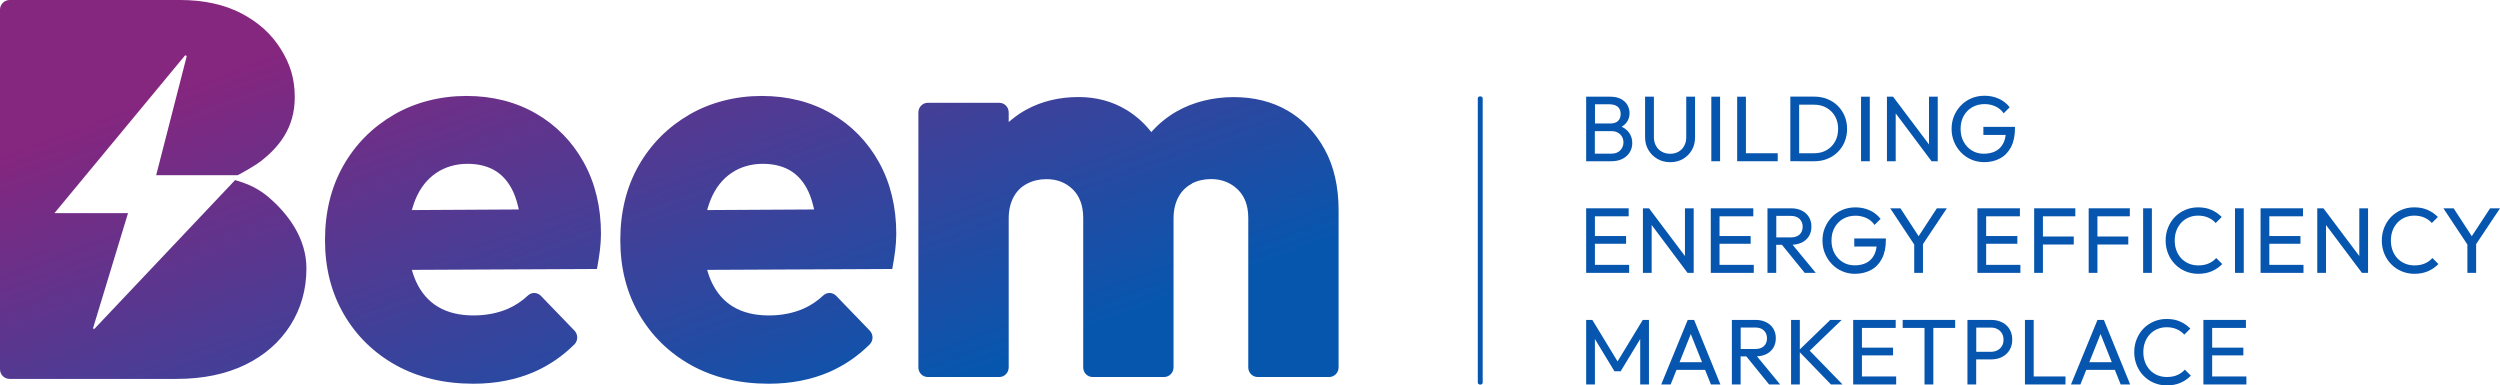 <?xml version="1.0" encoding="UTF-8"?><svg id="b" xmlns="http://www.w3.org/2000/svg" width="368.69" height="56.84" xmlns:xlink="http://www.w3.org/1999/xlink" viewBox="0 0 368.69 56.84"><defs><style>.h{fill:url(#f);}.i{fill:url(#g);}.j{fill:#0655ae;}.k{fill:url(#e);}.l{fill:url(#d);}</style><linearGradient id="d" x1="83.77" y1="76.72" x2="56.14" y2="2.12" gradientUnits="userSpaceOnUse"><stop offset="0" stop-color="#0756ae"/><stop offset="1" stop-color="#85267f"/></linearGradient><linearGradient id="e" x1="122.07" y1="62.54" x2="94.43" y2="-12.06" xlink:href="#d"/><linearGradient id="f" x1="168.15" y1="45.47" x2="140.52" y2="-29.13" xlink:href="#d"/><linearGradient id="g" x1="43.36" y1="91.69" x2="15.73" y2="17.09" xlink:href="#d"/></defs><g id="c"><g><path class="l" d="m88.63,34.5c0-3.95-.85-7.5-2.54-10.55-1.68-3.04-4.04-5.46-7.02-7.19-2.98-1.73-6.44-2.61-10.28-2.61s-7.55.93-10.71,2.77c-3.16,1.84-5.67,4.37-7.46,7.53-1.79,3.16-2.69,6.84-2.69,10.96s.93,7.74,2.77,10.92c1.84,3.18,4.42,5.71,7.69,7.53,3.27,1.81,7.11,2.73,11.43,2.73,3.32,0,6.36-.6,9.04-1.78,2.16-.96,4.12-2.3,5.84-4.01.56-.55.57-1.46.03-2.03l-4.96-5.14c-.52-.54-1.36-.57-1.9-.06-.9.84-1.89,1.5-2.95,1.96-1.5.65-3.21.99-5.09.99-2.04,0-3.79-.42-5.2-1.25-1.41-.83-2.52-2.1-3.28-3.77-.19-.42-.36-.86-.5-1.33l-.11-.37,27.3-.13c.19-1.02.33-1.93.43-2.73.1-.85.16-1.67.16-2.44Zm-27.89-3.53l.11-.37c.13-.43.27-.84.42-1.2.7-1.69,1.74-3.01,3.07-3.9h0c1.33-.89,2.88-1.34,4.61-1.34s3.19.4,4.34,1.18c1.15.78,2.04,1.97,2.64,3.53.19.5.36,1.06.5,1.67l.08.35-15.77.09Z"/><path class="k" d="m132.18,34.5c0-3.95-.85-7.5-2.54-10.55-1.68-3.04-4.04-5.46-7.02-7.19-2.98-1.73-6.44-2.61-10.28-2.61s-7.55.93-10.71,2.77c-3.16,1.84-5.67,4.37-7.46,7.53-1.79,3.16-2.69,6.84-2.69,10.96s.93,7.74,2.77,10.92c1.84,3.18,4.42,5.71,7.69,7.53,3.27,1.81,7.11,2.73,11.43,2.73,3.32,0,6.36-.6,9.04-1.78,2.16-.96,4.12-2.3,5.84-4.01.56-.55.57-1.46.03-2.03l-4.96-5.14c-.52-.54-1.36-.57-1.9-.06-.9.84-1.89,1.5-2.95,1.96-1.5.65-3.21.99-5.09.99-2.04,0-3.79-.42-5.2-1.25-1.41-.83-2.52-2.1-3.28-3.77-.19-.42-.36-.86-.5-1.33l-.11-.37,27.3-.13c.19-1.02.33-1.93.43-2.73.1-.85.16-1.67.16-2.44Zm-27.89-3.53l.11-.37c.13-.43.27-.84.42-1.2.7-1.69,1.74-3.01,3.07-3.9h0c1.33-.89,2.88-1.34,4.61-1.34s3.19.4,4.34,1.18c1.15.78,2.04,1.97,2.64,3.53.19.5.36,1.06.5,1.67l.08.35-15.77.09Z"/><path class="h" d="m175.75,27.07c.85-.44,1.81-.66,2.85-.66,1.54,0,2.85.5,3.9,1.5,1.06,1,1.59,2.43,1.59,4.24v22.03c0,.79.62,1.42,1.39,1.42h10.54c.77,0,1.39-.64,1.39-1.42v-23.2c0-3.45-.69-6.47-2.06-8.96-1.37-2.49-3.21-4.41-5.48-5.72-2.27-1.31-4.94-1.98-7.94-1.98s-5.93.71-8.38,2.1c-1.33.76-2.53,1.71-3.56,2.84l-.2.22-.19-.24c-.97-1.19-2.12-2.2-3.42-3-2.09-1.28-4.48-1.93-7.11-1.93-2.85,0-5.44.62-7.71,1.86-.76.41-1.49.91-2.17,1.47l-.43.36v-1.42c0-.79-.62-1.42-1.39-1.42h-10.54c-.77,0-1.39.64-1.39,1.42v37.6c0,.79.62,1.42,1.39,1.42h10.54c.77,0,1.39-.64,1.39-1.42v-21.94c0-1.22.24-2.28.71-3.16.47-.89,1.15-1.56,2.02-2,.85-.44,1.81-.66,2.85-.66,1.54,0,2.84.5,3.86,1.5,1.03,1,1.55,2.43,1.55,4.23v22.03c0,.79.62,1.42,1.39,1.42h10.54c.77,0,1.39-.64,1.39-1.42v-21.94c0-1.22.24-2.28.71-3.16.47-.89,1.15-1.56,2.02-2Z"/><path class="i" d="m39.79,29.23c-1.59-1.39-3.19-2.12-5.12-2.67l-20.72,21.91c-.09.09-.25.02-.22-.1l5.15-16.94h-10.85S27.25,8.22,27.25,8.22c.11-.13.31-.02.27.14l-4.49,17.48h12.03c1.23-.66,2.82-1.59,3.52-2.15,2.5-2,4.89-4.77,4.89-9.34,0-2.78-.68-4.89-2.05-7.1-1.37-2.21-3.31-3.97-5.83-5.28-2.52-1.31-5.54-1.97-9.06-1.97H1.42C.64,0,0,.64,0,1.42v53.04c0,.79.64,1.42,1.42,1.42h24.62c3.89,0,7.26-.7,10.13-2.09,2.86-1.39,5.08-3.34,6.66-5.83,1.58-2.5,2.36-5.29,2.36-8.39,0-4.26-2.5-7.8-5.4-10.33Z"/><path class="j" d="m218.3,56.72c-.2,0-.36-.13-.36-.28V14.49c0-.16.16-.28.36-.28s.36.13.36.28v41.95c0,.16-.16.28-.36.28Z"/><g><path class="j" d="m235.21,23.78h2.39c.67,0,1.23-.12,1.69-.36.46-.24.82-.56,1.06-.97.25-.4.37-.86.37-1.36,0-.6-.17-1.13-.51-1.57-.27-.35-.62-.62-1.05-.83.3-.18.55-.4.74-.66.28-.38.42-.83.42-1.34,0-.44-.11-.84-.32-1.21-.21-.37-.53-.66-.95-.88s-.93-.34-1.56-.34h-3.57v9.52h1.29Zm4.21-2.78c0,.46-.16.85-.47,1.17-.31.32-.74.49-1.29.49h-2.46v-3.32h2.48c.36,0,.67.08.93.23.26.15.46.35.6.6.14.25.21.53.21.84Zm-1.98-5.61c.48,0,.85.12,1.14.36.28.24.43.59.43,1.05s-.14.81-.4,1.05c-.27.24-.64.36-1.1.36h-2.29v-2.83h2.24Z"/><path class="j" d="m244.43,23.44c.56.32,1.19.48,1.89.48s1.33-.16,1.88-.48c.55-.32.98-.75,1.3-1.3.32-.55.48-1.17.48-1.87v-6.01h-1.3v5.98c0,.49-.1.92-.31,1.29-.21.37-.48.65-.84.85s-.76.3-1.21.3-.87-.1-1.23-.3c-.36-.2-.65-.48-.86-.85-.21-.37-.32-.8-.32-1.3v-5.97h-1.3v5.99c0,.69.16,1.32.49,1.87.32.55.77.99,1.32,1.31Z"/><rect class="j" x="252.38" y="14.26" width="1.29" height="9.52"/><polygon class="j" points="257.48 23.78 262.17 23.78 262.17 22.6 257.48 22.6 257.48 14.26 256.19 14.26 256.19 23.78 257.07 23.78 257.48 23.78"/><path class="j" d="m265.33,23.78h2.26c.69,0,1.32-.12,1.91-.36.59-.24,1.1-.57,1.53-1,.43-.43.77-.93,1.01-1.52.24-.58.36-1.21.36-1.89s-.12-1.32-.36-1.89c-.24-.58-.58-1.08-1.01-1.51-.43-.43-.95-.76-1.54-1-.59-.24-1.23-.36-1.93-.36h-3.53v9.52h1.29Zm2.21-8.34c.69,0,1.31.15,1.84.46s.95.73,1.25,1.26c.3.53.45,1.15.45,1.84s-.15,1.33-.45,1.87c-.3.54-.71.96-1.25,1.27-.53.31-1.15.46-1.84.46h-2.21v-7.16h2.21Z"/><rect class="j" x="274.46" y="14.26" width="1.29" height="9.52"/><polygon class="j" points="279.57 16.72 284.86 23.78 285.77 23.78 285.77 14.26 284.48 14.26 284.48 21.3 279.18 14.26 278.28 14.26 278.28 23.78 279.57 23.78 279.57 16.72"/><path class="j" d="m292.58,23.92c.9,0,1.69-.19,2.38-.56.69-.37,1.23-.93,1.62-1.68.39-.75.58-1.67.58-2.78v-.19h-4.66v1.19h3.29c-.06.48-.18.9-.37,1.26-.26.5-.64.88-1.12,1.13s-1.07.38-1.75.38-1.23-.16-1.74-.47c-.51-.31-.92-.74-1.22-1.29-.3-.55-.45-1.18-.45-1.91s.15-1.34.45-1.89c.3-.55.71-.98,1.25-1.29s1.15-.47,1.84-.47c.59,0,1.12.12,1.62.35.49.23.89.57,1.19,1.01l.89-.89c-.43-.55-.96-.97-1.6-1.26-.64-.29-1.34-.44-2.1-.44-.69,0-1.34.12-1.93.37-.59.25-1.1.59-1.54,1.04-.44.45-.78.97-1.03,1.56s-.37,1.23-.37,1.91.12,1.33.37,1.92c.25.59.59,1.12,1.02,1.56.43.45.94.8,1.52,1.05.58.25,1.2.38,1.86.38Z"/><polygon class="j" points="235.21 40.24 240.26 40.24 240.26 39.06 235.21 39.06 235.21 35.95 239.81 35.95 239.81 34.81 235.21 34.81 235.21 31.9 240.19 31.9 240.19 30.72 235.21 30.72 234.8 30.72 233.92 30.72 233.92 40.24 234.8 40.24 235.21 40.24"/><polygon class="j" points="248.87 40.24 249.78 40.24 249.78 30.72 248.49 30.72 248.49 37.76 243.19 30.72 242.29 30.72 242.29 40.24 243.58 40.24 243.58 33.18 248.87 40.24"/><polygon class="j" points="253.59 40.24 258.64 40.24 258.64 39.06 253.59 39.06 253.59 35.95 258.18 35.95 258.18 34.81 253.59 34.81 253.59 31.9 258.57 31.9 258.57 30.72 253.59 30.72 253.18 30.72 252.3 30.72 252.3 40.24 253.18 40.24 253.59 40.24"/><path class="j" d="m266.78,34.82c.24-.4.36-.87.36-1.41s-.12-.98-.36-1.39c-.24-.4-.59-.72-1.04-.95-.45-.23-.97-.35-1.58-.35h-3.5v9.52h1.29v-4.14h.84l3.36,4.14h1.63l-3.42-4.15c.52-.02.98-.13,1.38-.33.45-.22.79-.54,1.04-.94Zm-2.67.19h-2.15v-3.17h2.17c.55,0,.97.15,1.27.45.3.3.45.68.45,1.14,0,.48-.15.87-.45,1.15-.3.28-.72.43-1.28.43Z"/><path class="j" d="m270.17,32c-.44.45-.78.97-1.03,1.56s-.37,1.23-.37,1.91.12,1.33.37,1.92c.25.59.59,1.12,1.02,1.56.43.45.94.8,1.52,1.05.58.25,1.2.38,1.86.38.9,0,1.69-.19,2.38-.56.69-.37,1.23-.93,1.62-1.68.39-.75.58-1.67.58-2.78v-.19h-4.66v1.19h3.29c-.06.48-.18.9-.37,1.26-.26.5-.64.88-1.12,1.13s-1.07.38-1.75.38-1.23-.16-1.74-.47c-.51-.31-.92-.74-1.22-1.29-.3-.55-.45-1.18-.45-1.91s.15-1.34.45-1.89c.3-.55.71-.98,1.25-1.29s1.15-.47,1.84-.47c.59,0,1.12.12,1.62.35.49.23.89.57,1.19,1.01l.89-.89c-.43-.55-.96-.97-1.6-1.26-.64-.29-1.34-.44-2.1-.44-.69,0-1.34.12-1.93.37-.59.25-1.1.59-1.54,1.04Z"/><polygon class="j" points="283.59 40.24 283.59 36 287.11 30.72 285.64 30.72 282.95 34.83 280.27 30.72 278.76 30.72 282.3 36.06 282.3 40.24 283.59 40.24"/><polygon class="j" points="292.91 35.95 297.51 35.95 297.51 34.81 292.91 34.81 292.91 31.9 297.89 31.9 297.89 30.72 292.91 30.72 292.5 30.72 291.62 30.72 291.62 40.24 292.5 40.24 292.91 40.24 297.96 40.24 297.96 39.06 292.91 39.06 292.91 35.95"/><polygon class="j" points="301.28 36.06 305.83 36.06 305.83 34.88 301.28 34.88 301.28 31.9 306.06 31.9 306.06 30.72 301.28 30.72 300.87 30.72 299.99 30.72 299.99 40.24 301.28 40.24 301.28 36.06"/><polygon class="j" points="309.32 36.06 313.87 36.06 313.87 34.88 309.32 34.88 309.32 31.9 314.1 31.9 314.1 30.72 309.32 30.72 308.9 30.72 308.03 30.72 308.03 40.24 309.32 40.24 309.32 36.06"/><rect class="j" x="316.06" y="30.72" width="1.29" height="9.52"/><rect class="j" x="329.61" y="30.72" width="1.29" height="9.52"/><polygon class="j" points="334.67 40.24 339.71 40.24 339.71 39.06 334.67 39.06 334.67 35.95 339.26 35.95 339.26 34.81 334.67 34.81 334.67 31.9 339.64 31.9 339.64 30.72 334.67 30.72 334.25 30.72 333.38 30.72 333.38 40.24 334.25 40.24 334.67 40.24"/><polygon class="j" points="347.94 37.76 342.65 30.72 341.74 30.72 341.74 40.24 343.03 40.24 343.03 33.18 348.33 40.24 349.23 40.24 349.23 30.72 347.94 30.72 347.94 37.76"/><path class="j" d="m357.61,38.85c-.44.2-.96.29-1.55.29-.5,0-.96-.09-1.39-.27-.42-.18-.79-.43-1.1-.76-.31-.33-.55-.72-.72-1.17-.17-.45-.25-.94-.25-1.47s.08-1.02.25-1.47c.17-.45.41-.84.72-1.17.31-.33.68-.58,1.1-.76.42-.18.88-.27,1.37-.27.56,0,1.06.1,1.49.29.44.19.81.46,1.11.8l.89-.89c-.44-.44-.94-.79-1.51-1.04-.57-.26-1.23-.38-1.99-.38-.68,0-1.31.13-1.89.38-.59.25-1.09.6-1.52,1.04-.43.44-.76.96-1,1.56-.24.59-.36,1.23-.36,1.92s.12,1.31.36,1.91c.24.59.57,1.12,1.01,1.56.43.45.94.8,1.53,1.05.59.25,1.22.38,1.91.38.74,0,1.41-.13,2-.38.59-.26,1.1-.61,1.54-1.06l-.89-.89c-.3.34-.67.61-1.11.8Z"/><path class="j" d="m325.73,38.85c-.44.2-.96.29-1.55.29-.5,0-.96-.09-1.39-.27-.42-.18-.79-.43-1.1-.76-.31-.33-.55-.72-.72-1.17-.17-.45-.25-.94-.25-1.47s.08-1.02.25-1.47c.17-.45.41-.84.72-1.17.31-.33.68-.58,1.1-.76.42-.18.88-.27,1.37-.27.56,0,1.06.1,1.49.29.44.19.81.46,1.11.8l.89-.89c-.44-.44-.94-.79-1.51-1.04-.57-.26-1.23-.38-1.99-.38-.68,0-1.31.13-1.89.38-.59.25-1.09.6-1.52,1.04-.43.44-.76.96-1,1.56-.24.59-.36,1.23-.36,1.92s.12,1.31.36,1.91c.24.59.57,1.12,1.01,1.56.43.45.94.8,1.53,1.05.59.25,1.22.38,1.91.38.74,0,1.41-.13,2-.38.59-.26,1.1-.61,1.54-1.06l-.89-.89c-.3.34-.67.61-1.11.8Z"/><polygon class="j" points="368.69 30.72 367.23 30.72 364.53 34.83 361.85 30.72 360.34 30.72 363.88 36.06 363.88 40.24 365.17 40.24 365.17 36 368.69 30.72"/><polygon class="j" points="238.55 53.3 234.83 47.18 233.92 47.18 233.92 56.7 235.21 56.7 235.21 50 238.09 54.75 239.01 54.75 241.89 50 241.89 56.7 243.18 56.7 243.18 47.18 242.27 47.18 238.55 53.3"/><path class="j" d="m248.9,47.18l-3.91,9.52h1.39l.86-2.15h4.22l.86,2.15h1.4l-3.88-9.52h-.93Zm-1.21,6.24l1.66-4.16,1.66,4.16h-3.32Z"/><path class="j" d="m260.49,52.22c.45-.22.79-.54,1.04-.94.24-.4.36-.87.36-1.41s-.12-.98-.36-1.39c-.24-.4-.59-.72-1.04-.95-.45-.23-.97-.35-1.58-.35h-3.5v9.52h1.29v-4.14h.84l3.36,4.14h1.63l-3.42-4.15c.52-.02.98-.13,1.38-.33Zm-3.79-3.92h2.17c.55,0,.97.15,1.27.45.3.3.45.68.45,1.14,0,.48-.15.87-.45,1.15-.3.28-.72.43-1.28.43h-2.15v-3.17Z"/><polygon class="j" points="271.6 47.18 269.92 47.18 265.43 51.53 265.43 47.18 264.14 47.18 264.14 56.7 265.43 56.7 265.43 51.95 270.02 56.7 271.73 56.7 266.89 51.72 271.6 47.18"/><polygon class="j" points="274.59 52.41 279.18 52.41 279.18 51.27 274.59 51.27 274.59 48.36 279.57 48.36 279.57 47.18 274.59 47.18 274.18 47.18 273.3 47.18 273.3 56.7 274.18 56.7 274.59 56.7 279.64 56.7 279.64 55.52 274.59 55.52 274.59 52.41"/><polygon class="j" points="280.6 48.36 283.82 48.36 283.82 56.7 285.12 56.7 285.12 48.36 288.34 48.36 288.34 47.18 280.6 47.18 280.6 48.36"/><path class="j" d="m295.26,47.54c-.47-.24-.99-.36-1.58-.36h-3.53v9.52h1.29v-3.7h2.24c.59,0,1.11-.12,1.58-.36.47-.24.83-.58,1.1-1.02.27-.44.4-.95.4-1.54s-.14-1.11-.4-1.54-.64-.77-1.1-1.01Zm-.03,3.5c-.16.27-.38.47-.66.62-.28.15-.6.22-.95.22h-2.17v-3.57h2.17c.36,0,.67.07.95.22.28.15.5.35.66.62.16.27.24.58.24.95s-.08.68-.24.95Z"/><polygon class="j" points="299.92 47.18 298.63 47.18 298.63 56.7 299.51 56.7 299.92 56.7 304.61 56.7 304.61 55.52 299.92 55.52 299.92 47.18"/><path class="j" d="m309.33,47.18l-3.91,9.52h1.39l.86-2.15h4.22l.86,2.15h1.4l-3.88-9.52h-.93Zm-1.21,6.24l1.66-4.16,1.66,4.16h-3.32Z"/><path class="j" d="m321.1,55.31c-.44.2-.96.29-1.55.29-.5,0-.96-.09-1.39-.27-.42-.18-.79-.43-1.1-.76-.31-.33-.55-.72-.72-1.17-.17-.45-.25-.94-.25-1.47s.08-1.02.25-1.47c.17-.45.41-.84.72-1.17.31-.33.68-.58,1.1-.76.42-.18.88-.27,1.37-.27.56,0,1.06.1,1.49.29.44.19.81.46,1.11.8l.89-.89c-.44-.44-.94-.79-1.51-1.04-.57-.26-1.23-.38-1.99-.38-.68,0-1.31.13-1.89.38-.59.25-1.09.6-1.52,1.04-.43.44-.76.96-1,1.56-.24.59-.36,1.23-.36,1.92s.12,1.31.36,1.91c.24.59.57,1.12,1.01,1.56.43.45.94.8,1.53,1.05.59.25,1.22.38,1.91.38.74,0,1.41-.13,2-.38.59-.26,1.1-.61,1.54-1.06l-.89-.89c-.3.34-.67.61-1.11.8Z"/><polygon class="j" points="326.24 52.41 330.84 52.41 330.84 51.27 326.24 51.27 326.24 48.36 331.22 48.36 331.22 47.18 326.24 47.18 325.83 47.18 324.95 47.18 324.95 56.7 325.83 56.7 326.24 56.7 331.29 56.7 331.29 55.52 326.24 55.52 326.24 52.41"/></g></g></g></svg>